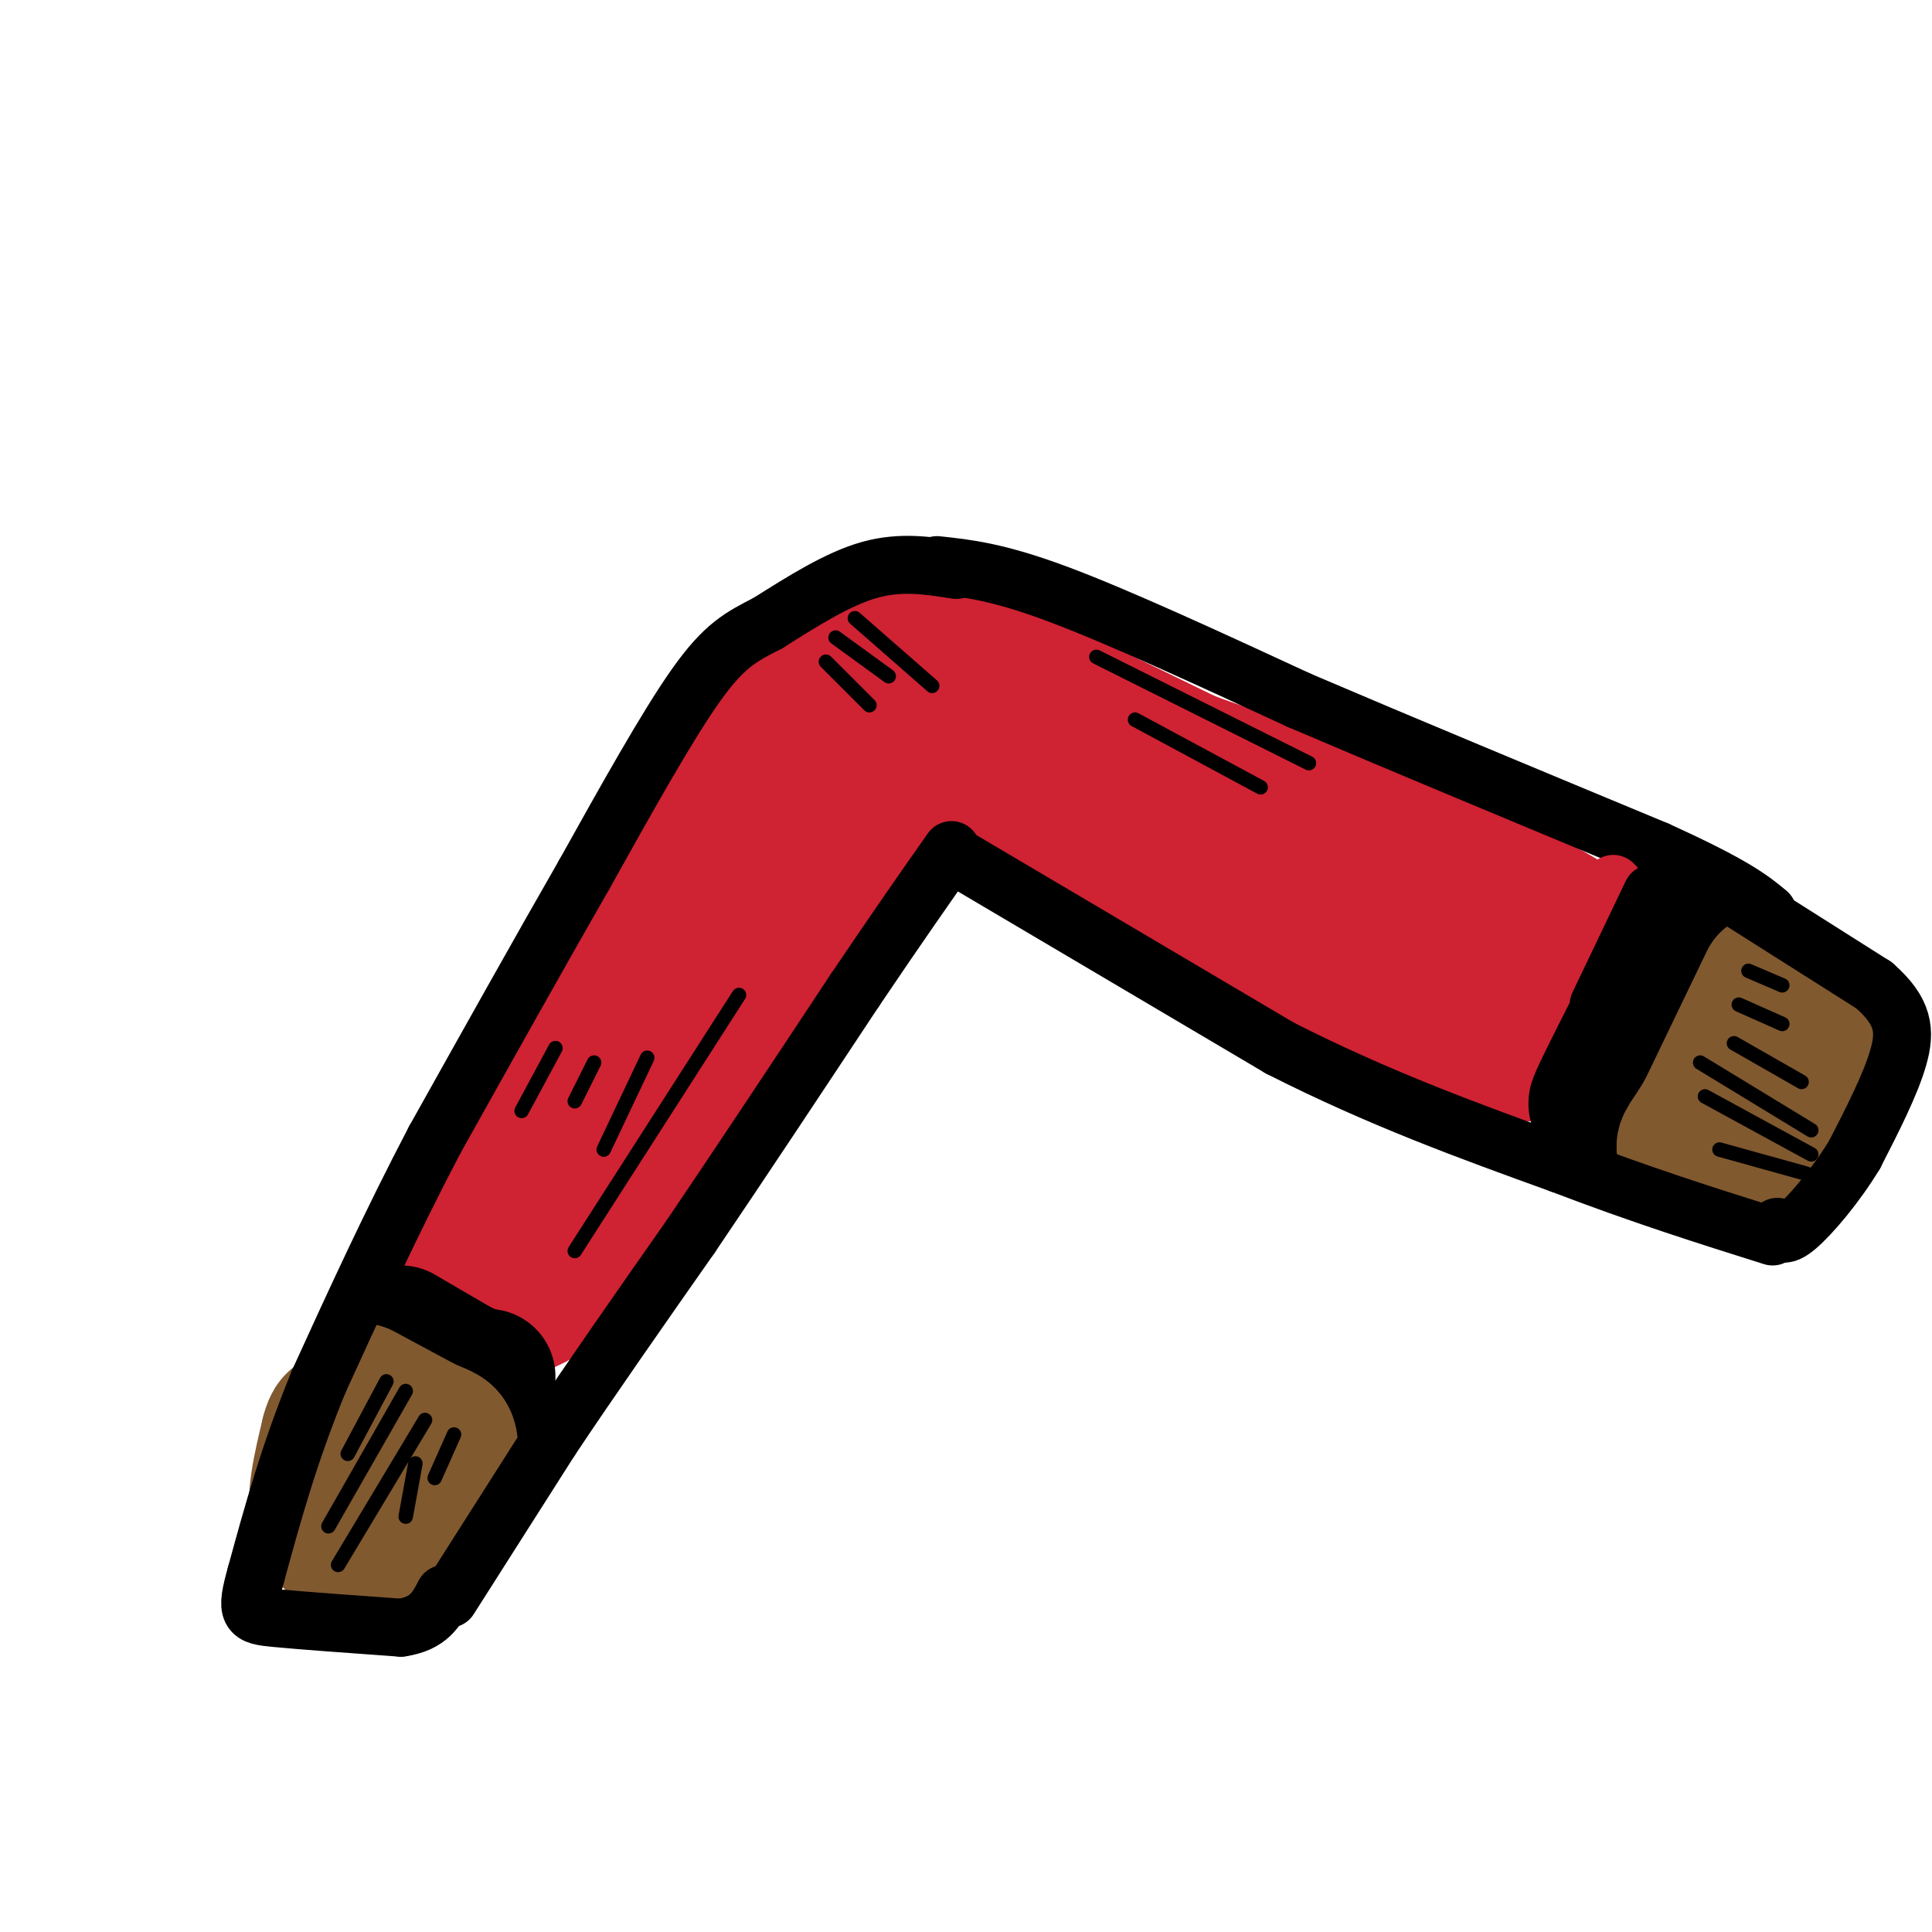 <svg viewBox='0 0 400 400' version='1.1' xmlns='http://www.w3.org/2000/svg' xmlns:xlink='http://www.w3.org/1999/xlink'><g fill='none' stroke='rgb(207,34,51)' stroke-width='28' stroke-linecap='round' stroke-linejoin='round'><path d='M108,243c0.000,0.000 20.000,-42.000 20,-42'/><path d='M128,201c7.667,-15.000 16.833,-31.500 26,-48'/><path d='M154,153c6.533,-10.356 9.867,-12.244 15,-14c5.133,-1.756 12.067,-3.378 19,-5'/><path d='M188,134c5.178,-0.733 8.622,-0.067 18,4c9.378,4.067 24.689,11.533 40,19'/><path d='M246,157c13.422,5.089 26.978,8.311 32,10c5.022,1.689 1.511,1.844 -2,2'/><path d='M106,237c0.000,0.000 -12.000,29.000 -12,29'/><path d='M94,266c-2.107,5.000 -1.375,3.000 0,3c1.375,0.000 3.393,2.000 7,0c3.607,-2.000 8.804,-8.000 14,-14'/><path d='M115,255c6.667,-11.167 16.333,-32.083 26,-53'/><path d='M141,202c8.356,-16.556 16.244,-31.444 22,-39c5.756,-7.556 9.378,-7.778 13,-8'/><path d='M176,155c2.881,-1.833 3.583,-2.417 6,-3c2.417,-0.583 6.548,-1.167 15,3c8.452,4.167 21.226,13.083 34,22'/><path d='M231,177c9.067,5.200 14.733,7.200 22,8c7.267,0.800 16.133,0.400 25,0'/><path d='M278,185c5.274,-0.107 5.958,-0.375 7,-2c1.042,-1.625 2.440,-4.607 2,-7c-0.440,-2.393 -2.720,-4.196 -5,-6'/><path d='M190,157c0.000,0.000 -35.000,61.000 -35,61'/><path d='M155,218c-10.333,16.644 -18.667,27.756 -25,35c-6.333,7.244 -10.667,10.622 -15,14'/><path d='M115,267c-5.667,3.778 -12.333,6.222 -15,5c-2.667,-1.222 -1.333,-6.111 0,-11'/><path d='M199,161c1.250,2.667 2.500,5.333 16,13c13.500,7.667 39.250,20.333 65,33'/><path d='M280,207c15.667,7.000 22.333,8.000 29,9'/><path d='M211,151c0.000,0.000 88.000,38.000 88,38'/><path d='M299,189c17.833,8.167 18.417,9.583 19,11'/><path d='M232,152c0.000,0.000 82.000,33.000 82,33'/><path d='M314,185c15.822,7.311 14.378,9.089 13,13c-1.378,3.911 -2.689,9.956 -4,16'/><path d='M323,214c-1.956,3.600 -4.844,4.600 -8,4c-3.156,-0.600 -6.578,-2.800 -10,-5'/></g>
<g fill='none' stroke='rgb(0,0,0)' stroke-width='28' stroke-linecap='round' stroke-linejoin='round'><path d='M83,276c0.000,0.000 12.000,7.000 12,7'/><path d='M95,283c3.000,1.500 4.500,1.750 6,2'/><path d='M333,225c-1.750,2.667 -3.500,5.333 -2,2c1.500,-3.333 6.250,-12.667 11,-22'/><path d='M342,205c2.500,-5.000 3.250,-6.500 4,-8'/></g>
<g fill='none' stroke='rgb(129,89,47)' stroke-width='28' stroke-linecap='round' stroke-linejoin='round'><path d='M75,288c0.000,0.000 13.000,7.000 13,7'/><path d='M88,295c3.133,1.444 4.467,1.556 5,3c0.533,1.444 0.267,4.222 0,7'/><path d='M93,305c-1.600,3.578 -5.600,9.022 -9,12c-3.400,2.978 -6.200,3.489 -9,4'/><path d='M75,321c-3.489,0.089 -7.711,-1.689 -9,-6c-1.289,-4.311 0.356,-11.156 2,-18'/><path d='M68,297c0.833,-3.500 1.917,-3.250 3,-3'/><path d='M366,203c0.000,0.000 -13.000,27.000 -13,27'/><path d='M353,230c-3.311,5.844 -5.089,6.956 -4,8c1.089,1.044 5.044,2.022 9,3'/><path d='M358,241c3.889,0.556 9.111,0.444 13,-3c3.889,-3.444 6.444,-10.222 9,-17'/><path d='M380,221c0.167,-5.500 -3.917,-10.750 -8,-16'/></g>
<g fill='none' stroke='rgb(0,0,0)' stroke-width='12' stroke-linecap='round' stroke-linejoin='round'><path d='M93,331c0.000,0.000 21.000,-33.000 21,-33'/><path d='M114,298c8.333,-12.500 18.667,-27.250 29,-42'/><path d='M143,256c10.500,-15.500 22.250,-33.250 34,-51'/><path d='M177,205c9.000,-13.333 14.500,-21.167 20,-29'/><path d='M199,178c0.000,0.000 66.000,39.000 66,39'/><path d='M265,217c20.667,10.500 39.333,17.250 58,24'/><path d='M323,241c17.000,6.500 30.500,10.750 44,15'/><path d='M358,185c0.000,0.000 30.000,19.000 30,19'/><path d='M388,204c6.178,5.400 6.622,9.400 5,15c-1.622,5.600 -5.311,12.800 -9,20'/><path d='M384,239c-3.889,6.444 -9.111,12.556 -12,15c-2.889,2.444 -3.444,1.222 -4,0'/><path d='M194,117c6.250,0.667 12.500,1.333 25,6c12.500,4.667 31.250,13.333 50,22'/><path d='M269,145c20.667,8.833 47.333,19.917 74,31'/><path d='M343,176c16.167,7.333 19.583,10.167 23,13'/><path d='M198,118c-5.750,-0.917 -11.500,-1.833 -18,0c-6.500,1.833 -13.750,6.417 -21,11'/><path d='M159,129c-5.578,2.867 -9.022,4.533 -15,13c-5.978,8.467 -14.489,23.733 -23,39'/><path d='M121,181c-9.000,15.667 -20.000,35.333 -31,55'/><path d='M90,236c-9.167,17.500 -16.583,33.750 -24,50'/><path d='M66,286c-6.167,15.000 -9.583,27.500 -13,40'/><path d='M53,326c-2.289,8.133 -1.511,8.467 4,9c5.511,0.533 15.756,1.267 26,2'/><path d='M83,337c5.833,-0.833 7.417,-3.917 9,-7'/></g>
<g fill='none' stroke='rgb(207,34,51)' stroke-width='12' stroke-linecap='round' stroke-linejoin='round'><path d='M331,185c0.000,0.000 6.000,2.000 6,2'/><path d='M337,187c0.500,-0.333 -1.250,-2.167 -3,-4'/></g>
<g fill='none' stroke='rgb(0,0,0)' stroke-width='12' stroke-linecap='round' stroke-linejoin='round'><path d='M342,185c0.000,0.000 -11.000,23.000 -11,23'/></g>
<g fill='none' stroke='rgb(0,0,0)' stroke-width='3' stroke-linecap='round' stroke-linejoin='round'><path d='M119,259c0.000,0.000 34.000,-53.000 34,-53'/><path d='M125,238c0.000,0.000 9.000,-19.000 9,-19'/><path d='M227,136c0.000,0.000 44.000,22.000 44,22'/><path d='M235,149c0.000,0.000 26.000,14.000 26,14'/><path d='M356,238c0.000,0.000 18.000,5.000 18,5'/><path d='M353,227c0.000,0.000 22.000,12.000 22,12'/><path d='M352,220c0.000,0.000 23.000,14.000 23,14'/><path d='M359,216c0.000,0.000 14.000,8.000 14,8'/><path d='M360,208c0.000,0.000 9.000,4.000 9,4'/><path d='M362,201c0.000,0.000 7.000,3.000 7,3'/><path d='M72,301c0.000,0.000 8.000,-15.000 8,-15'/><path d='M68,316c0.000,0.000 16.000,-28.000 16,-28'/><path d='M70,324c0.000,0.000 18.000,-30.000 18,-30'/><path d='M84,314c0.000,0.000 2.000,-11.000 2,-11'/><path d='M90,306c0.000,0.000 4.000,-9.000 4,-9'/><path d='M119,228c0.000,0.000 4.000,-8.000 4,-8'/><path d='M108,230c0.000,0.000 7.000,-13.000 7,-13'/><path d='M171,137c0.000,0.000 9.000,9.000 9,9'/><path d='M173,132c0.000,0.000 11.000,8.000 11,8'/><path d='M177,128c0.000,0.000 16.000,14.000 16,14'/></g>
</svg>